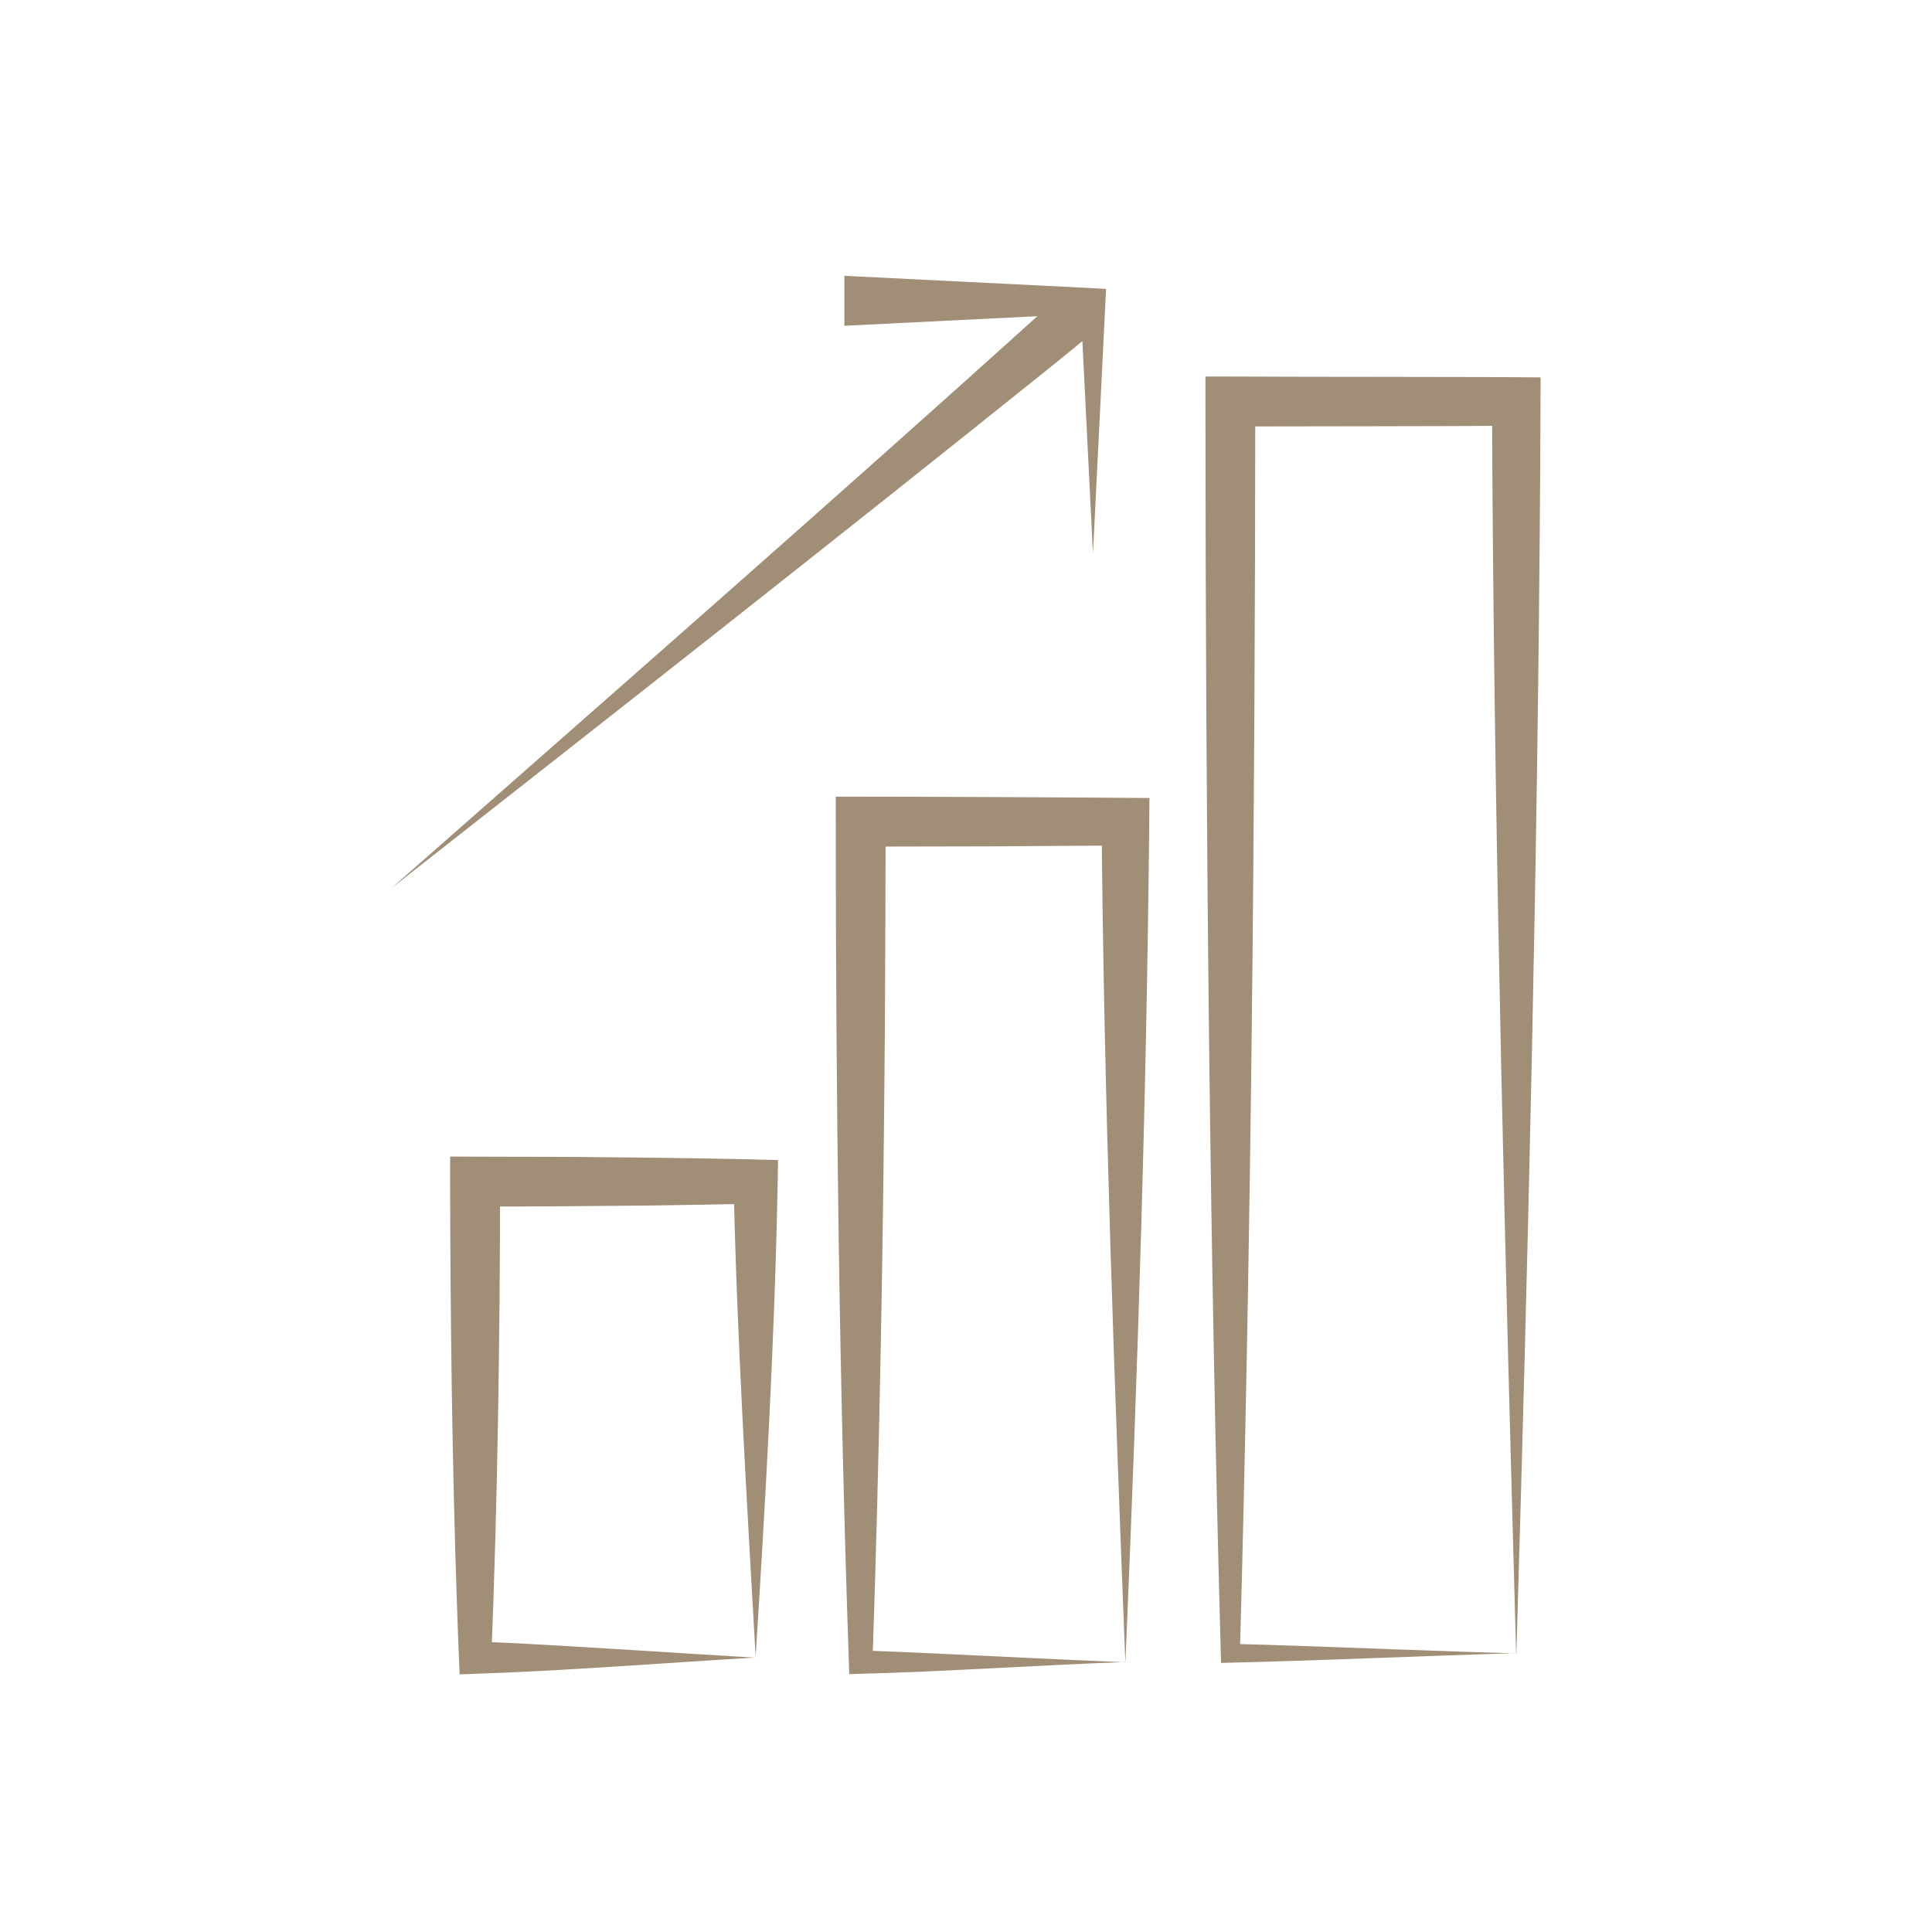 <svg width="98" height="98" viewBox="0 0 98 98" fill="none" xmlns="http://www.w3.org/2000/svg">
<g clip-path="url(#clip0_55_16608)">
<mask id="mask0_55_16608" style="mask-type:luminance" maskUnits="userSpaceOnUse" x="0" y="0" width="98" height="98">
<path d="M98 0H0V98H98V0Z" fill="white"/>
</mask>
<g mask="url(#mask0_55_16608)">
<path d="M76.905 83.857C72.108 83.996 66.722 84.243 61.937 84.351C61.348 63.185 61.158 41.544 61.145 20.366V19.099H62.413C66.633 19.124 73.933 19.105 78.147 19.143C78.141 19.865 78.128 23.573 78.122 24.39C77.995 44.13 77.501 64.142 76.918 83.857M76.905 83.857C76.354 64.073 75.834 44.022 75.701 24.282L75.682 20.366L76.912 21.595C73.3 21.627 66.025 21.621 62.413 21.633L63.674 20.372C63.661 41.392 63.471 62.862 62.894 83.863L62.413 83.382C63.591 83.413 64.776 83.445 65.968 83.489C69.219 83.603 73.661 83.775 76.912 83.87" fill="#A18E77"/>
<path d="M57.082 84.306C53.083 84.445 47.608 84.807 43.654 84.902L43.077 84.921L43.058 84.3C42.57 70.111 42.399 55.872 42.393 41.677V40.409C46.892 40.409 53.799 40.441 58.305 40.479C58.191 54.959 57.703 69.864 57.088 84.3M57.082 84.306C56.537 70.371 55.992 55.58 55.878 41.683L57.082 42.887L50.371 42.931L43.66 42.944L44.921 41.683C44.915 45.238 44.908 48.787 44.883 52.342C44.807 62.975 44.617 73.685 44.256 84.312L43.66 83.717C44.744 83.755 45.834 83.799 46.93 83.85C50.181 83.996 53.825 84.186 57.088 84.319" fill="#A18E77"/>
<path d="M38.332 84.078C34.112 84.325 28.282 84.775 24.099 84.902L23.314 84.933C23.257 83.653 23.212 82.341 23.168 81.061C22.933 74.065 22.845 66.936 22.832 59.934V58.666C25.405 58.685 28.649 58.666 31.21 58.704C33.909 58.73 36.773 58.768 39.467 58.844L39.448 59.934C39.302 67.855 38.827 76.169 38.326 84.078M38.332 84.078C37.895 76.309 37.369 67.684 37.211 59.934L38.332 61.055C36.621 61.093 34.714 61.125 32.997 61.15C30.246 61.176 26.875 61.207 24.099 61.201L25.367 59.94C25.36 67.956 25.24 76.074 24.923 84.084L24.099 83.26L25.81 83.336C29.752 83.533 34.365 83.856 38.332 84.084" fill="#A18E77"/>
<path d="M55.745 16.589C55.137 17.128 54.136 17.933 53.496 18.452C42.577 27.223 30.847 36.424 19.852 45.055C30.701 35.505 42.26 25.398 53.002 15.696C53.249 15.467 53.762 14.992 54.003 14.751L55.745 16.589Z" fill="#A18E77"/>
<path d="M42.831 13.99L55.441 14.618L56.107 14.656L56.075 15.258L55.441 28.09L54.801 15.258L55.441 15.898L42.831 16.525V13.99Z" fill="#A18E77"/>
</g>
</g>
<defs>
<clipPath id="clip0_55_16608">
<rect width="98" height="98" fill="white"/>
</clipPath>
</defs>
</svg>
